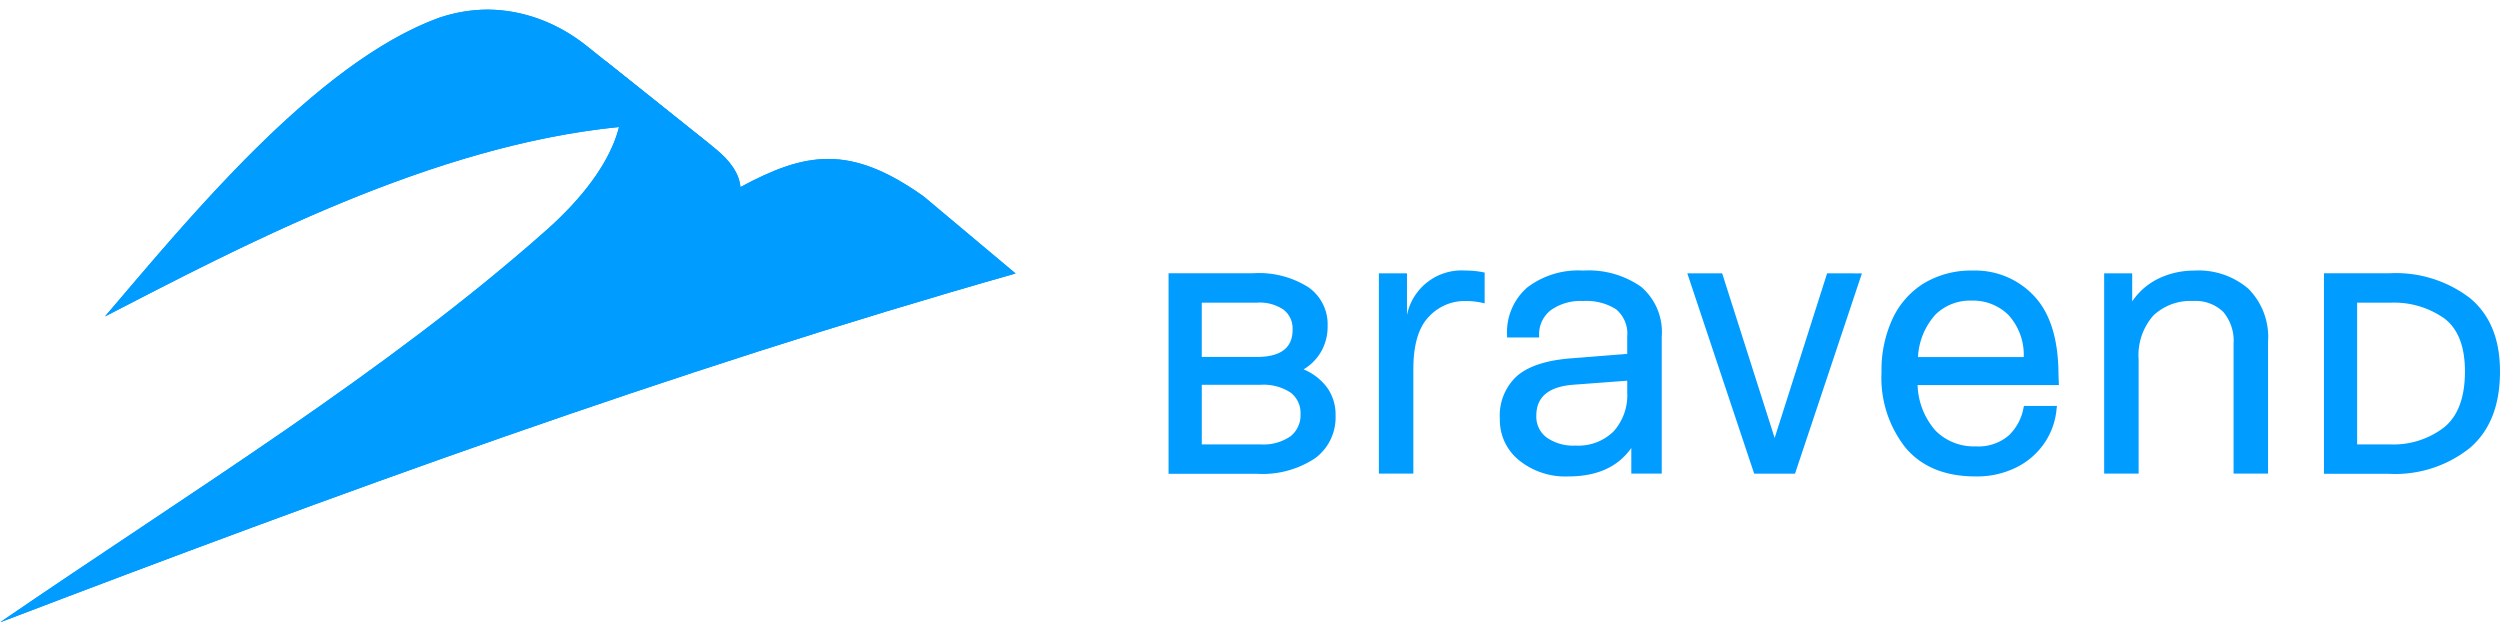 <svg xmlns="http://www.w3.org/2000/svg" xmlns:xlink="http://www.w3.org/1999/xlink" width="261.101" height="65" viewBox="0 0 261.101 65"><defs><clipPath id="a"><rect width="261.101" height="65" fill="none"></rect></clipPath><clipPath id="b"><path d="M49.605,2.192C36.671,6.9,23.3,23.339,14.694,33.394c14.394-7.422,34.1-17.841,53.682-19.783.807-.081,1.513-.148,2.135-.2A11.186,11.186,0,0,1,78.4,15.836L65.013,5.146a16.761,16.761,0,0,0-10.331-3.8,16.024,16.024,0,0,0-5.076.847" transform="translate(-14.694 -1.345)" fill="none"></path></clipPath><clipPath id="d"><path d="M57.065,26.2C40.43,40.963,20.182,53.349.239,67L.1,67.094l-.1.069C35,53.807,70.009,40.975,106.065,30.724l-9.608-8.055C88.766,17.2,84.109,18.05,77.334,21.7c-.128-1.344-.972-2.684-2.67-4.047C70.9,14.634,64.547,9.577,63.22,8.517c3.62,4.047,1.567,10.835-6.155,17.687" transform="translate(0 -8.517)" fill="none"></path></clipPath></defs><g transform="translate(0 0)"><g transform="translate(0 0)"><g clip-path="url(#a)"><path d="M177.383,52.843a2.657,2.657,0,0,0-1.044-2.224,5.146,5.146,0,0,0-3.169-.807h-6.1v6.22h6.1a4.963,4.963,0,0,0,3.169-.847,2.807,2.807,0,0,0,1.044-2.3ZM167.068,41.231V46.9h5.747q3.74,0,3.74-2.835v-.04a2.489,2.489,0,0,0-.925-2.046,4.421,4.421,0,0,0-2.815-.748Zm27.537-3.353a9.424,9.424,0,0,1,2.007.209v3.221a7.933,7.933,0,0,0-2.007-.251,5.112,5.112,0,0,0-3.849,1.673q-1.589,1.673-1.59,5.438V59.085h-3.6V38.17H188.5V42.52a5.821,5.821,0,0,1,6.108-4.642m11.5,18.279a5.238,5.238,0,0,0,3.974-1.485,5.652,5.652,0,0,0,1.423-4.078V49.381L205.9,49.8q-3.89.293-3.89,3.221v.041a2.7,2.7,0,0,0,1.088,2.26,4.838,4.838,0,0,0,3.012.836m.8-18.279a9.567,9.567,0,0,1,6.044,1.693,6.216,6.216,0,0,1,2.154,5.208V59.085h-3.179V56.409q-2.093,2.969-6.567,2.97a7.688,7.688,0,0,1-5.167-1.695A5.393,5.393,0,0,1,198.2,53.4v-.042a5.58,5.58,0,0,1,1.8-4.476q1.8-1.548,5.688-1.84l5.814-.46v-1.8a3.315,3.315,0,0,0-1.171-2.865,5.767,5.767,0,0,0-3.43-.857,5.328,5.328,0,0,0-3.388.962,3.181,3.181,0,0,0-1.212,2.636v.21h-3.347v-.21a6.2,6.2,0,0,1,2.091-5,8.772,8.772,0,0,1,5.856-1.778m29.113.292-6.986,20.916h-4.266L217.779,38.17h3.64L226.9,55.363l5.479-17.193Zm11.462,2.845a5.166,5.166,0,0,0-3.786,1.464,7.162,7.162,0,0,0-1.82,4.434h11.044a6.157,6.157,0,0,0-1.611-4.413,5.266,5.266,0,0,0-3.827-1.485m5.48,11h3.429l-.043.334a7.422,7.422,0,0,1-1.234,3.493,7.625,7.625,0,0,1-2.928,2.573,9.212,9.212,0,0,1-4.287.962q-4.768,0-7.3-2.97a11.775,11.775,0,0,1-2.532-7.906V48.46a12.708,12.708,0,0,1,1.15-5.541,8.6,8.6,0,0,1,3.3-3.723,9.548,9.548,0,0,1,5.083-1.317,8.4,8.4,0,0,1,6.442,2.7q2.509,2.7,2.51,8.26l.042,1H241.83a7.528,7.528,0,0,0,1.9,4.789,5.633,5.633,0,0,0,4.162,1.611,4.852,4.852,0,0,0,3.472-1.15,5.309,5.309,0,0,0,1.549-2.991Zm17.819-14.138a7.986,7.986,0,0,1,5.584,1.882,7.142,7.142,0,0,1,2.071,5.563V59.085h-3.6V45.533a4.65,4.65,0,0,0-1.088-3.347,4.156,4.156,0,0,0-3.138-1.129,5.624,5.624,0,0,0-4.161,1.526,6.282,6.282,0,0,0-1.528,4.623V59.085h-3.6V38.17h2.928V41.1a7,7,0,0,1,2.782-2.4,8.509,8.509,0,0,1,3.744-.816M298.994,48.4q0-3.9-2.166-5.531a9.1,9.1,0,0,0-5.629-1.634h-3.464v14.8h3.424a8.683,8.683,0,0,0,5.649-1.772q2.185-1.771,2.185-5.826ZM291.121,38.16a12.747,12.747,0,0,1,8.405,2.6q3.128,2.6,3.129,7.637v.04q0,5.275-3.15,7.971a12.508,12.508,0,0,1-8.423,2.7h-6.811V38.16ZM177.7,48.2a5.815,5.815,0,0,1,2.48,1.928A4.84,4.84,0,0,1,181.043,53v.04a5.29,5.29,0,0,1-2.125,4.428,9.927,9.927,0,0,1-6.142,1.634H163.6V38.16h8.818a9.646,9.646,0,0,1,5.807,1.476,4.716,4.716,0,0,1,1.988,4v.039a5.276,5.276,0,0,1-.65,2.618A5.206,5.206,0,0,1,177.7,48.2" transform="translate(-41.555 -9.621)" fill="#009cff" fill-rule="evenodd"></path><path d="M14.694,33.394C23.3,23.339,36.671,6.9,49.6,2.192,55.166.342,60.449,1.609,65.013,5.145L78.4,15.836a11.18,11.18,0,0,0-7.886-2.429c-.621.055-1.328.122-2.134.2C48.8,15.552,29.088,25.972,14.694,33.394" transform="translate(-3.732 -0.341)" fill="#009cff" fill-rule="evenodd"></path></g></g><g transform="translate(10.962 1.003)"><g clip-path="url(#b)"><rect width="63.703" height="33.052" transform="translate(0 -1.004)" fill="#009cff"></rect></g></g><g transform="translate(0 0)"><g clip-path="url(#a)"><path d="M0,67.163C35,53.807,70.009,40.975,106.065,30.725l-9.608-8.056C88.766,17.2,84.109,18.05,77.334,21.7c-.128-1.344-.971-2.684-2.668-4.046C70.9,14.634,64.548,9.577,63.22,8.517c3.62,4.047,1.567,10.835-6.155,17.686C40.431,40.963,20.182,53.349.239,67L.1,67.094Z" transform="translate(0 -2.163)" fill="#009cff" fill-rule="evenodd"></path></g></g><g transform="translate(0 6.354)"><g clip-path="url(#d)"><rect width="106.065" height="58.646" transform="translate(0 0)" fill="#009cff"></rect></g></g></g></svg>